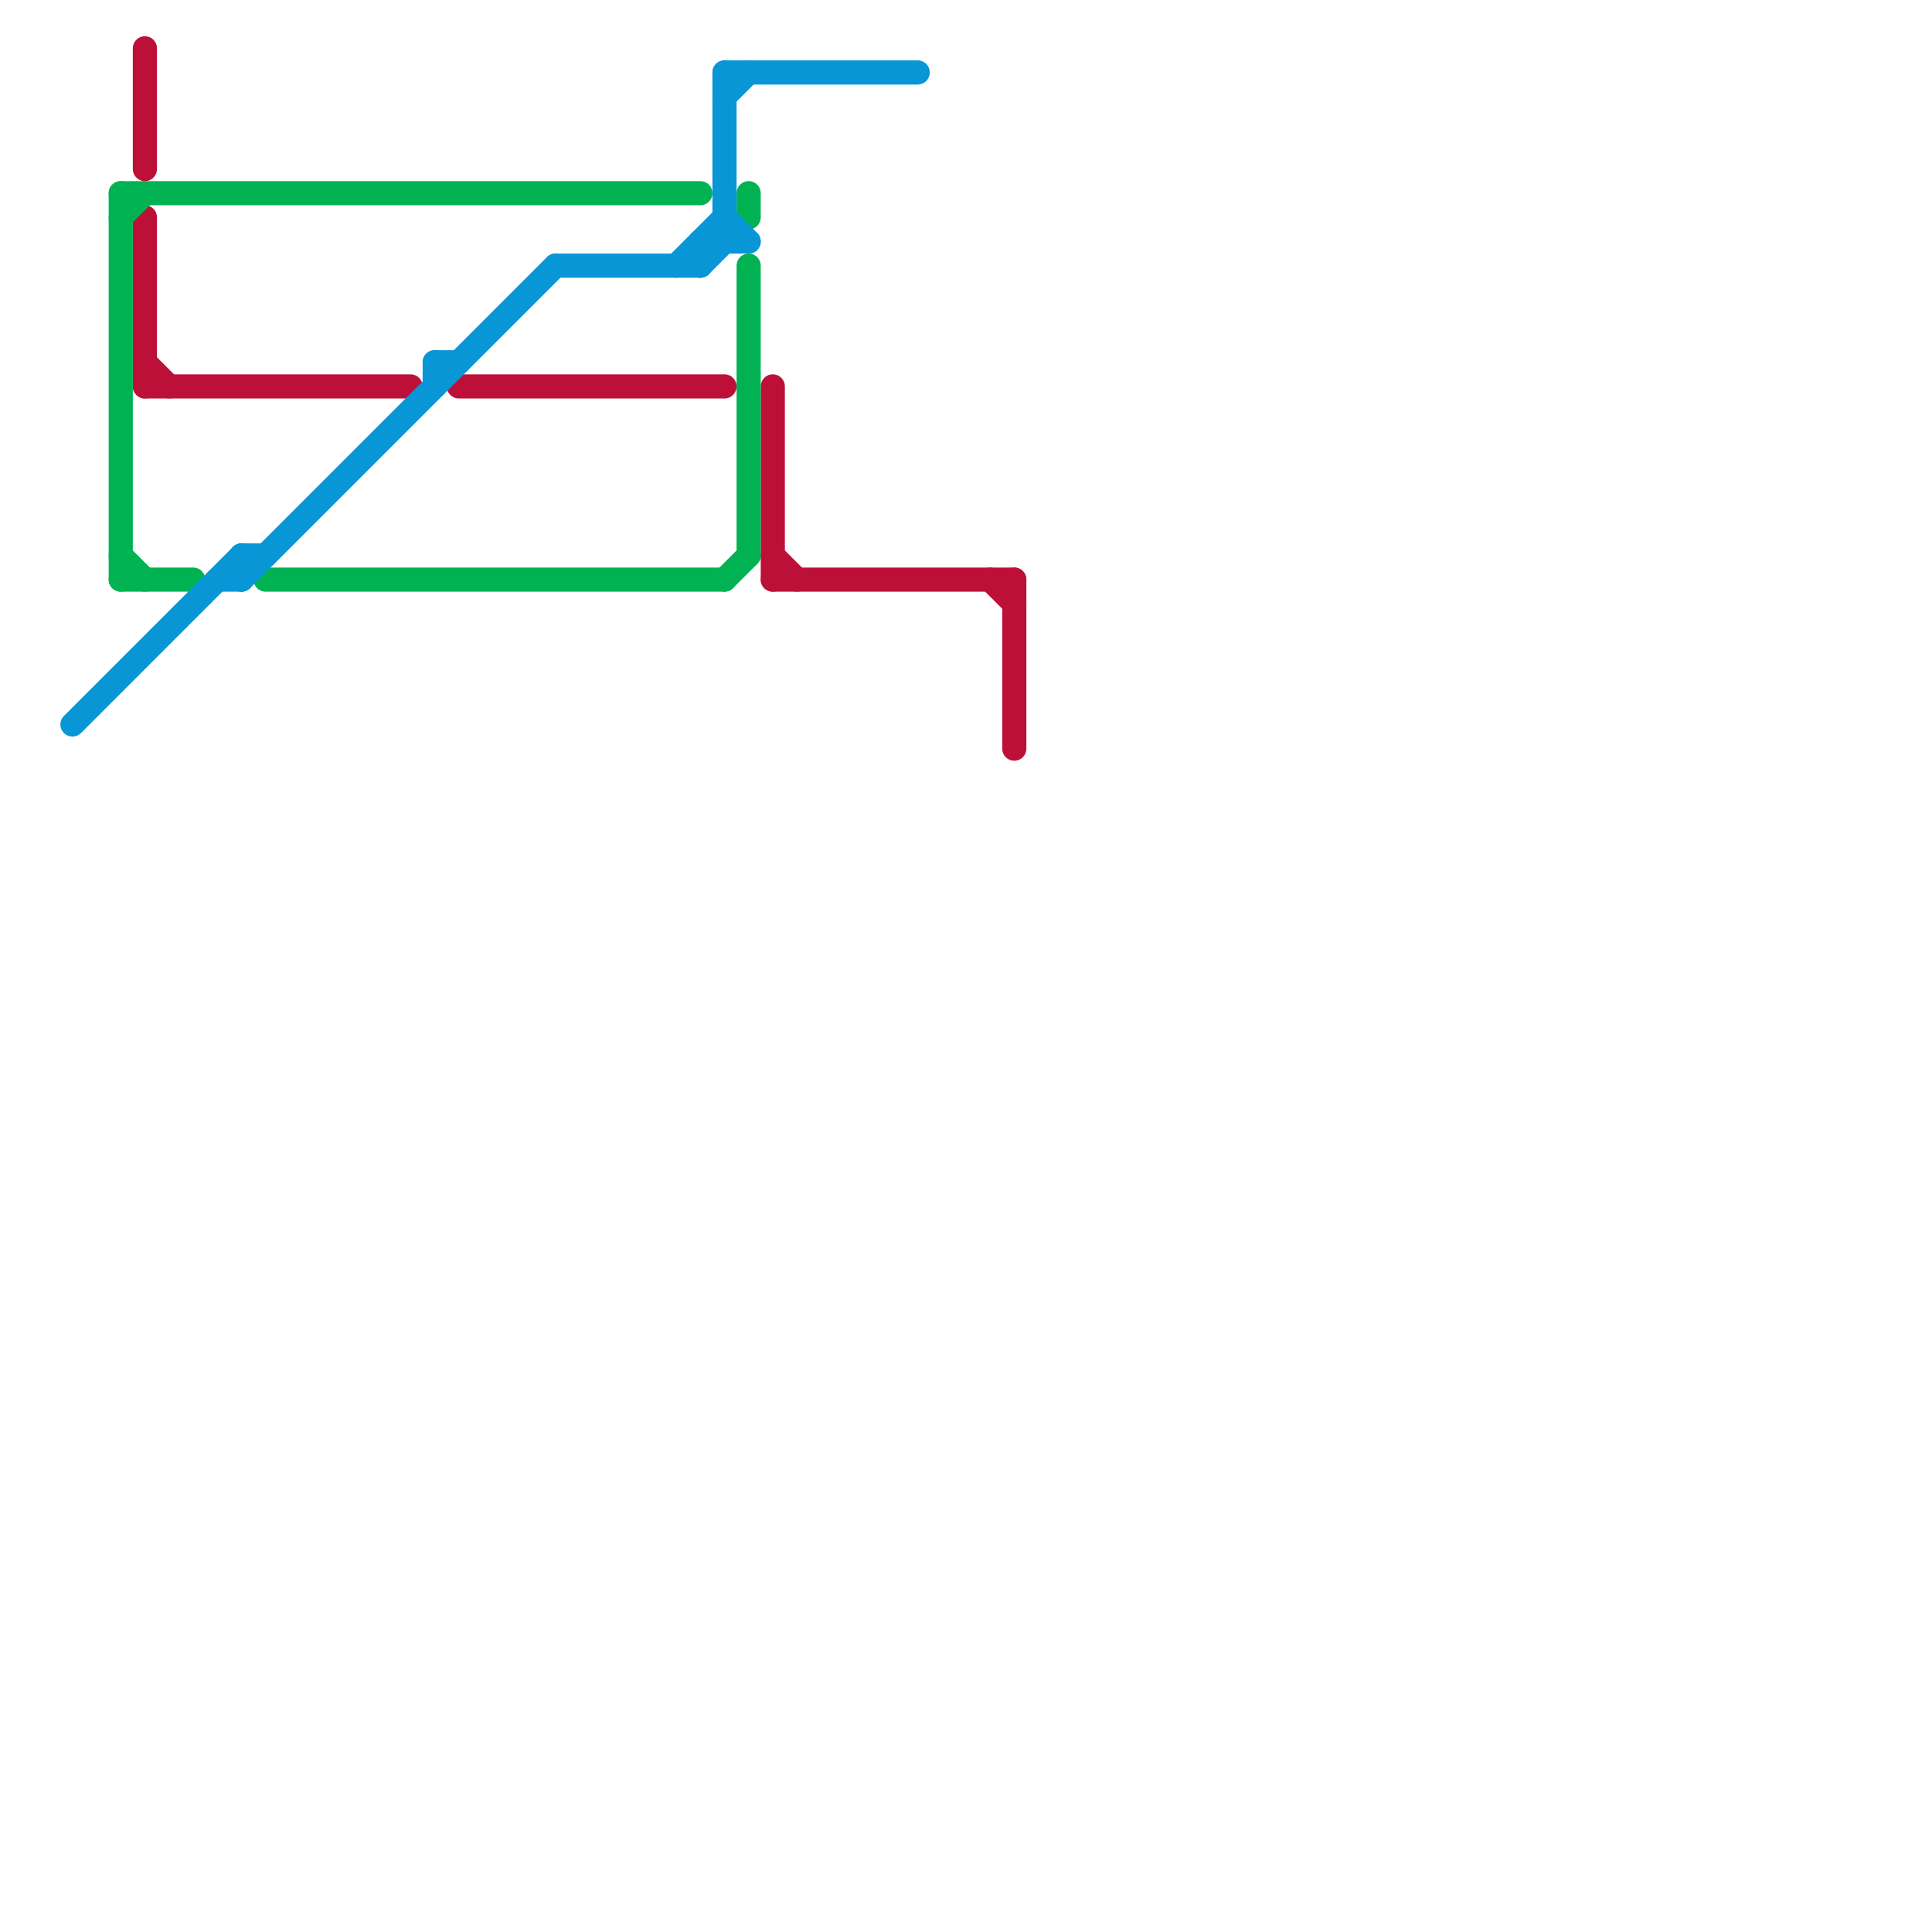 
<svg version="1.1" xmlns="http://www.w3.org/2000/svg" viewBox="0 0 80 80">
<style>text { font: 1px Helvetica; font-weight: 600; white-space: pre; dominant-baseline: central; } line { stroke-width: 1; fill: none; stroke-linecap: round; stroke-linejoin: round; } .c0 { stroke: #bd1038 } .c1 { stroke: #00b251 } .c2 { stroke: #0896d7 } .w1 { stroke-width: 1; }</style><defs><g id="wm-xf"><circle r="1.2" fill="#000"/><circle r="0.9" fill="#fff"/><circle r="0.6" fill="#000"/><circle r="0.3" fill="#fff"/></g><g id="wm"><circle r="0.6" fill="#000"/><circle r="0.3" fill="#fff"/></g></defs><line class="c0 " x1="6" y1="16" x2="17" y2="16"/><line class="c0 " x1="19" y1="16" x2="30" y2="16"/><line class="c0 " x1="6" y1="9" x2="6" y2="16"/><line class="c0 " x1="32" y1="16" x2="32" y2="24"/><line class="c0 " x1="42" y1="24" x2="42" y2="31"/><line class="c0 " x1="6" y1="15" x2="7" y2="16"/><line class="c0 " x1="41" y1="24" x2="42" y2="25"/><line class="c0 " x1="32" y1="23" x2="33" y2="24"/><line class="c0 " x1="32" y1="24" x2="42" y2="24"/><line class="c0 " x1="6" y1="2" x2="6" y2="7"/><line class="c1 " x1="5" y1="8" x2="5" y2="24"/><line class="c1 " x1="30" y1="24" x2="31" y2="23"/><line class="c1 " x1="5" y1="9" x2="6" y2="8"/><line class="c1 " x1="31" y1="11" x2="31" y2="23"/><line class="c1 " x1="31" y1="8" x2="31" y2="9"/><line class="c1 " x1="5" y1="8" x2="29" y2="8"/><line class="c1 " x1="11" y1="24" x2="30" y2="24"/><line class="c1 " x1="5" y1="23" x2="6" y2="24"/><line class="c1 " x1="5" y1="24" x2="8" y2="24"/><line class="c2 " x1="10" y1="23" x2="11" y2="23"/><line class="c2 " x1="18" y1="15" x2="19" y2="15"/><line class="c2 " x1="30" y1="3" x2="38" y2="3"/><line class="c2 " x1="29" y1="10" x2="29" y2="11"/><line class="c2 " x1="23" y1="11" x2="29" y2="11"/><line class="c2 " x1="30" y1="3" x2="30" y2="10"/><line class="c2 " x1="10" y1="23" x2="10" y2="24"/><line class="c2 " x1="29" y1="11" x2="30" y2="10"/><line class="c2 " x1="29" y1="10" x2="31" y2="10"/><line class="c2 " x1="30" y1="4" x2="31" y2="3"/><line class="c2 " x1="9" y1="24" x2="10" y2="24"/><line class="c2 " x1="18" y1="15" x2="18" y2="16"/><line class="c2 " x1="3" y1="30" x2="10" y2="23"/><line class="c2 " x1="28" y1="11" x2="30" y2="9"/><line class="c2 " x1="10" y1="24" x2="23" y2="11"/><line class="c2 " x1="30" y1="9" x2="31" y2="10"/>
</svg>
